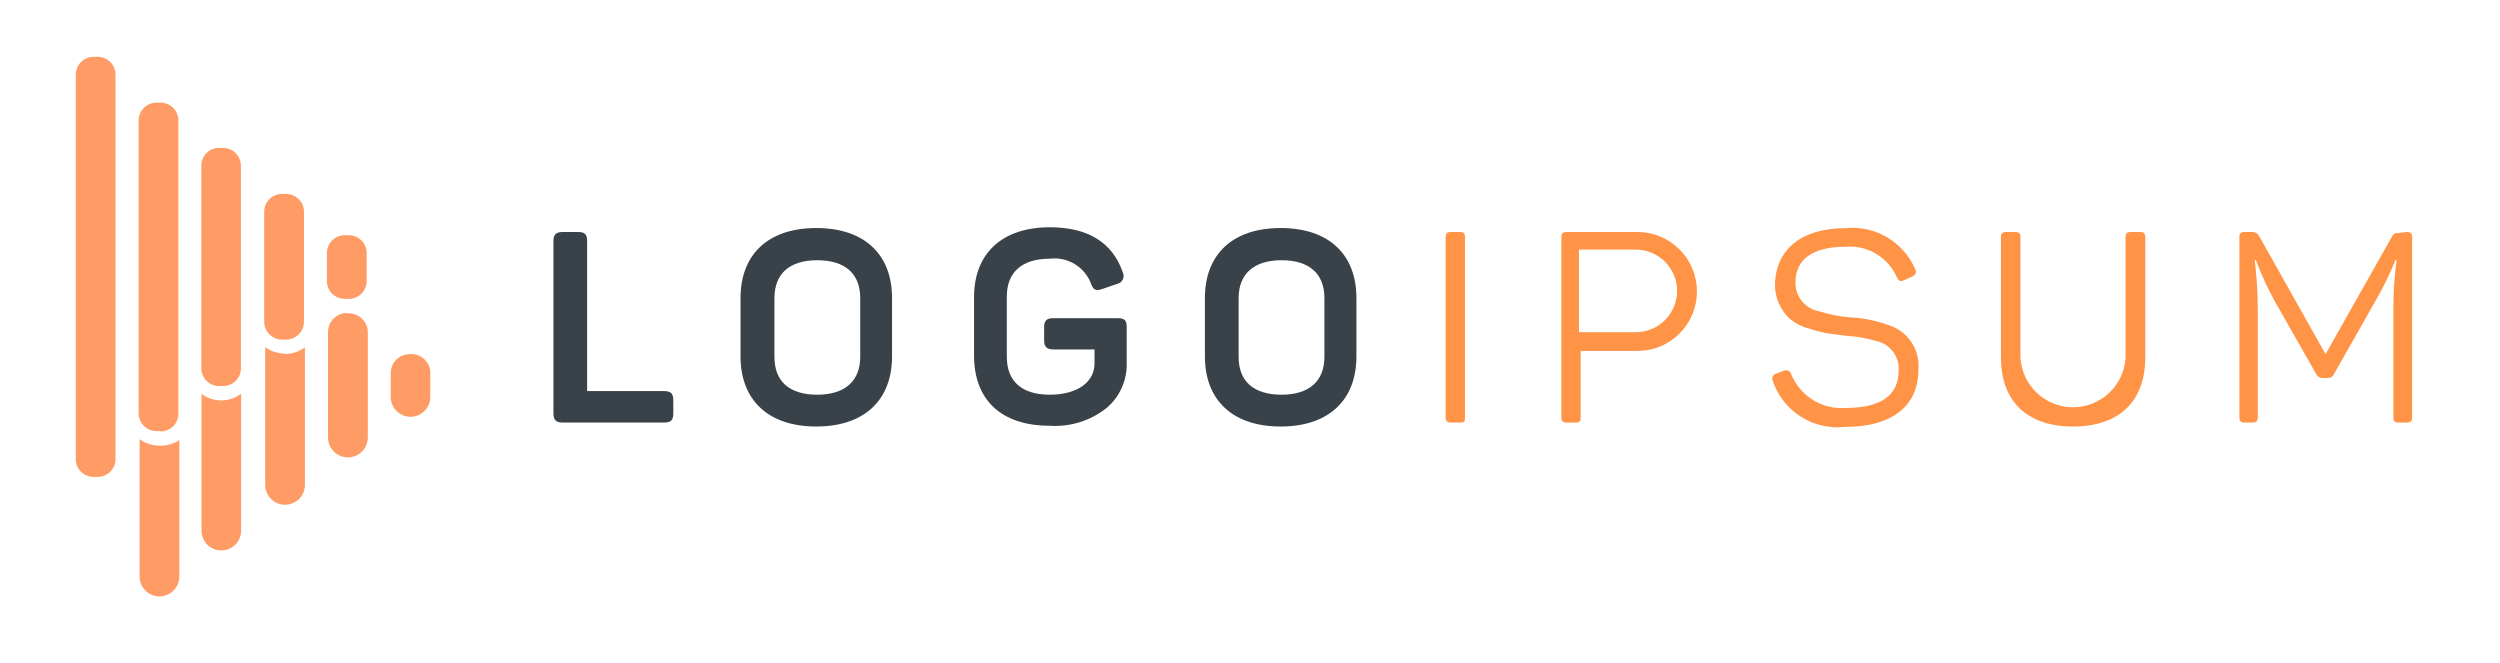 <svg width="132" height="35" viewBox="0 0 132 35" fill="none" xmlns="http://www.w3.org/2000/svg">
<path d="M30.521 12.25C30.881 12.25 31.001 12.38 31.001 12.73V20.65H35.071C35.421 20.65 35.551 20.78 35.551 21.13V21.83C35.551 22.18 35.421 22.31 35.071 22.31H29.711C29.361 22.31 29.221 22.18 29.221 21.83V12.73C29.221 12.38 29.361 12.25 29.711 12.25H30.521Z" fill="#394149"/>
<path d="M39.1 15.74C39.1 13.43 40.56 12.04 43.1 12.04C45.64 12.04 47.1 13.43 47.1 15.74V18.82C47.1 21.13 45.63 22.52 43.1 22.52C40.57 22.52 39.1 21.13 39.1 18.82V15.74ZM45.42 15.74C45.42 14.44 44.61 13.74 43.15 13.74C41.69 13.74 40.89 14.45 40.89 15.74V18.84C40.89 20.15 41.69 20.84 43.15 20.84C44.61 20.84 45.42 20.12 45.42 18.84V15.74Z" fill="#394149"/>
<path d="M59.01 16.8C59.4 16.8 59.49 16.93 59.49 17.28V19.18C59.5 19.628 59.411 20.072 59.227 20.48C59.044 20.889 58.771 21.251 58.43 21.54C57.581 22.215 56.512 22.551 55.43 22.48C52.84 22.48 51.43 21.09 51.43 18.78V15.68C51.43 13.4 52.89 12 55.43 12C57.43 12 58.73 12.79 59.28 14.37C59.31 14.429 59.327 14.495 59.328 14.562C59.329 14.629 59.314 14.695 59.285 14.755C59.256 14.815 59.213 14.868 59.16 14.909C59.107 14.949 59.045 14.977 58.98 14.99L58.2 15.26C57.86 15.38 57.72 15.31 57.6 14.96C57.434 14.533 57.131 14.173 56.738 13.938C56.345 13.702 55.885 13.604 55.43 13.66C53.96 13.66 53.16 14.37 53.16 15.66V18.84C53.16 20.15 53.97 20.84 55.43 20.84C56.89 20.84 57.79 20.17 57.79 19.19V18.45H55.62C55.26 18.45 55.13 18.31 55.13 17.96V17.28C55.13 16.93 55.26 16.8 55.62 16.8H59.01Z" fill="#394149"/>
<path d="M63.619 15.74C63.619 13.43 65.079 12.04 67.619 12.04C70.159 12.04 71.619 13.43 71.619 15.74V18.82C71.619 21.13 70.149 22.52 67.619 22.52C65.089 22.52 63.619 21.13 63.619 18.82V15.74ZM69.929 15.74C69.929 14.44 69.119 13.74 67.669 13.74C66.219 13.74 65.399 14.45 65.399 15.74V18.84C65.399 20.15 66.209 20.84 67.669 20.84C69.129 20.84 69.929 20.12 69.929 18.84V15.74Z" fill="#394149"/>
<path d="M76.33 12.54C76.33 12.32 76.4 12.25 76.62 12.25H77.08C77.3 12.25 77.35 12.32 77.35 12.54V22.02C77.35 22.24 77.35 22.31 77.08 22.31H76.62C76.4 22.31 76.33 22.24 76.33 22.02V12.54Z" fill="#FF9447"/>
<path d="M86.459 12.25C87.292 12.25 88.091 12.581 88.68 13.17C89.269 13.758 89.599 14.557 89.599 15.39C89.599 16.223 89.269 17.021 88.68 17.61C88.091 18.199 87.292 18.53 86.459 18.53H83.459V22.02C83.459 22.24 83.409 22.31 83.199 22.31H82.73C82.519 22.31 82.439 22.24 82.439 22.02V12.54C82.439 12.32 82.519 12.25 82.73 12.25H86.459ZM86.37 17.54C86.656 17.54 86.939 17.484 87.204 17.374C87.468 17.265 87.709 17.104 87.911 16.901C88.113 16.699 88.274 16.459 88.384 16.194C88.493 15.93 88.549 15.646 88.549 15.36C88.549 15.074 88.493 14.79 88.384 14.526C88.274 14.261 88.113 14.021 87.911 13.819C87.709 13.616 87.468 13.456 87.204 13.346C86.939 13.236 86.656 13.18 86.37 13.18H83.37V17.54H86.37Z" fill="#FF9447"/>
<path d="M97.41 12.05C98.182 11.965 98.961 12.131 99.632 12.524C100.301 12.916 100.827 13.515 101.13 14.23C101.21 14.39 101.13 14.52 100.97 14.6L100.53 14.8C100.35 14.87 100.28 14.86 100.17 14.67C99.944 14.139 99.554 13.694 99.058 13.399C98.562 13.105 97.985 12.975 97.41 13.03C95.72 13.03 94.8 13.7 94.8 14.9C94.79 15.267 94.914 15.625 95.147 15.908C95.38 16.191 95.708 16.38 96.07 16.44C96.608 16.615 97.166 16.723 97.73 16.76C98.414 16.796 99.088 16.935 99.73 17.17C100.223 17.326 100.647 17.646 100.931 18.078C101.215 18.51 101.342 19.026 101.29 19.54C101.29 21.41 99.93 22.54 97.43 22.54C96.61 22.634 95.783 22.444 95.086 22.002C94.389 21.559 93.865 20.892 93.6 20.11C93.583 20.074 93.573 20.035 93.572 19.995C93.572 19.956 93.58 19.916 93.596 19.88C93.612 19.844 93.636 19.811 93.666 19.785C93.696 19.759 93.732 19.741 93.77 19.73L94.21 19.57C94.245 19.556 94.282 19.549 94.32 19.55C94.357 19.551 94.394 19.56 94.428 19.576C94.462 19.592 94.492 19.615 94.516 19.643C94.541 19.671 94.559 19.704 94.57 19.74C94.794 20.305 95.192 20.784 95.706 21.108C96.22 21.431 96.824 21.583 97.43 21.54C99.32 21.54 100.25 20.88 100.25 19.54C100.268 19.188 100.16 18.841 99.946 18.561C99.731 18.28 99.425 18.085 99.08 18.01C98.563 17.856 98.029 17.762 97.49 17.73L96.41 17.59C96.072 17.518 95.739 17.428 95.41 17.32C95.086 17.222 94.784 17.062 94.52 16.85C94.255 16.61 94.046 16.314 93.908 15.984C93.769 15.654 93.705 15.298 93.72 14.94C93.79 13.19 95.1 12.05 97.41 12.05Z" fill="#FF9447"/>
<path d="M106.68 18.89C106.722 19.597 107.033 20.262 107.549 20.747C108.065 21.233 108.747 21.503 109.455 21.503C110.163 21.503 110.845 21.233 111.361 20.747C111.877 20.262 112.187 19.597 112.23 18.89V12.54C112.23 12.32 112.3 12.25 112.52 12.25H112.98C113.2 12.25 113.27 12.32 113.27 12.54V18.88C113.27 21.15 111.93 22.52 109.46 22.52C106.99 22.52 105.65 21.15 105.65 18.88V12.54C105.65 12.32 105.72 12.25 105.93 12.25H106.4C106.61 12.25 106.68 12.32 106.68 12.54V18.89Z" fill="#FF9447"/>
<path d="M127.07 12.25C127.29 12.25 127.36 12.32 127.36 12.54V22.02C127.36 22.24 127.29 22.31 127.07 22.31H126.65C126.44 22.31 126.37 22.24 126.37 22.02V16.25C126.37 15.411 126.427 14.572 126.54 13.74H126.48C126.168 14.501 125.803 15.239 125.39 15.95L123.24 19.74C123.214 19.806 123.168 19.862 123.109 19.901C123.05 19.941 122.981 19.961 122.91 19.96H122.63C122.558 19.96 122.488 19.94 122.427 19.901C122.367 19.862 122.319 19.806 122.29 19.74L120.11 15.91C119.723 15.209 119.389 14.481 119.11 13.73H119.05C119.152 14.569 119.206 15.414 119.21 16.26V22.02C119.21 22.24 119.14 22.31 118.92 22.31H118.53C118.31 22.31 118.24 22.24 118.24 22.02V12.54C118.24 12.32 118.31 12.25 118.53 12.25H118.89C118.972 12.242 119.055 12.26 119.126 12.302C119.198 12.343 119.255 12.405 119.29 12.48L122.79 18.7L126.27 12.54C126.38 12.33 126.44 12.3 126.66 12.3L127.07 12.25Z" fill="#FF9447"/>
<path d="M12.73 20.79V28.02C12.73 28.297 12.62 28.563 12.424 28.759C12.228 28.955 11.962 29.065 11.685 29.065C11.408 29.065 11.142 28.955 10.946 28.759C10.75 28.563 10.64 28.297 10.64 28.02V20.8C10.931 21.012 11.28 21.131 11.64 21.14C12.033 21.151 12.417 21.028 12.73 20.79ZM21.63 18.7C21.365 18.7 21.11 18.805 20.923 18.993C20.735 19.18 20.63 19.435 20.63 19.7V20.96C20.63 21.237 20.74 21.503 20.936 21.699C21.132 21.895 21.398 22.005 21.675 22.005C21.952 22.005 22.218 21.895 22.414 21.699C22.61 21.503 22.72 21.237 22.72 20.96V19.75C22.728 19.607 22.705 19.463 22.652 19.33C22.599 19.196 22.519 19.075 22.415 18.976C22.312 18.876 22.188 18.8 22.053 18.752C21.917 18.705 21.773 18.687 21.63 18.7ZM8.37 23.53C8.01 23.519 7.662 23.401 7.37 23.19V30.44C7.37 30.718 7.481 30.986 7.678 31.183C7.874 31.379 8.142 31.49 8.42 31.49C8.698 31.49 8.966 31.379 9.162 31.183C9.359 30.986 9.47 30.718 9.47 30.44V23.24C9.143 23.451 8.758 23.553 8.37 23.53ZM18.37 16.53C18.235 16.523 18.099 16.544 17.972 16.591C17.845 16.639 17.729 16.711 17.63 16.805C17.532 16.898 17.454 17.011 17.401 17.135C17.347 17.26 17.32 17.394 17.32 17.53V23.1C17.32 23.378 17.431 23.646 17.628 23.843C17.825 24.039 18.091 24.15 18.37 24.15C18.648 24.15 18.916 24.039 19.113 23.843C19.309 23.646 19.42 23.378 19.42 23.1V17.6C19.428 17.456 19.405 17.311 19.351 17.177C19.298 17.043 19.217 16.921 19.112 16.822C19.007 16.722 18.883 16.646 18.746 16.599C18.609 16.552 18.464 16.535 18.32 16.55L18.37 16.53ZM15.05 18.67C14.673 18.667 14.307 18.549 14 18.33V25.6C14 25.878 14.111 26.146 14.307 26.343C14.505 26.539 14.771 26.65 15.05 26.65C15.329 26.65 15.595 26.539 15.793 26.343C15.989 26.146 16.1 25.878 16.1 25.6V18.34C15.783 18.576 15.396 18.7 15 18.69L15.05 18.67ZM6.1 24.24V3.93C6.097 3.682 5.997 3.446 5.821 3.272C5.645 3.098 5.408 3 5.16 3H4.94C4.692 3 4.455 3.098 4.279 3.272C4.103 3.446 4.003 3.682 4 3.93V24.24C4 24.489 4.099 24.728 4.275 24.905C4.452 25.081 4.691 25.18 4.94 25.18H5.16C5.409 25.18 5.648 25.081 5.825 24.905C6.001 24.728 6.1 24.489 6.1 24.24ZM8.48 22.76H8.26C8.011 22.76 7.772 22.661 7.595 22.485C7.419 22.308 7.32 22.069 7.32 21.82V6.35C7.323 6.102 7.423 5.866 7.599 5.692C7.775 5.518 8.012 5.42 8.26 5.42H8.48C8.728 5.42 8.965 5.518 9.141 5.692C9.317 5.866 9.417 6.102 9.42 6.35V21.84C9.42 22.089 9.321 22.328 9.145 22.505C8.968 22.681 8.729 22.78 8.48 22.78V22.76ZM11.79 20.38H11.56C11.313 20.38 11.077 20.282 10.902 20.108C10.728 19.933 10.63 19.697 10.63 19.45V8.75C10.629 8.627 10.652 8.505 10.698 8.391C10.744 8.277 10.812 8.173 10.899 8.086C10.985 7.998 11.088 7.929 11.202 7.882C11.315 7.834 11.437 7.81 11.56 7.81H11.79C12.038 7.813 12.274 7.913 12.448 8.089C12.622 8.265 12.72 8.502 12.72 8.75V19.45C12.72 19.697 12.622 19.933 12.448 20.108C12.273 20.282 12.037 20.38 11.79 20.38ZM15.1 17.93H14.89C14.642 17.93 14.405 17.832 14.229 17.658C14.053 17.484 13.953 17.248 13.95 17V11.24C13.942 11.112 13.96 10.983 14.004 10.862C14.047 10.741 14.115 10.63 14.203 10.536C14.291 10.442 14.398 10.368 14.516 10.317C14.634 10.266 14.761 10.24 14.89 10.24H15.11C15.359 10.24 15.598 10.339 15.775 10.515C15.951 10.692 16.05 10.931 16.05 11.18V16.98C16.051 17.104 16.028 17.228 15.981 17.343C15.935 17.458 15.866 17.563 15.778 17.651C15.691 17.739 15.587 17.81 15.472 17.858C15.357 17.905 15.234 17.93 15.11 17.93H15.1ZM18.42 15.78H18.2C17.951 15.78 17.712 15.681 17.535 15.505C17.359 15.328 17.26 15.089 17.26 14.84V13.35C17.263 13.102 17.363 12.866 17.539 12.692C17.715 12.518 17.952 12.42 18.2 12.42H18.42C18.668 12.42 18.905 12.518 19.081 12.692C19.257 12.866 19.357 13.102 19.36 13.35V14.84C19.36 15.088 19.262 15.325 19.088 15.501C18.914 15.677 18.678 15.777 18.43 15.78H18.42Z" fill="#FF9C65"/>
</svg>
